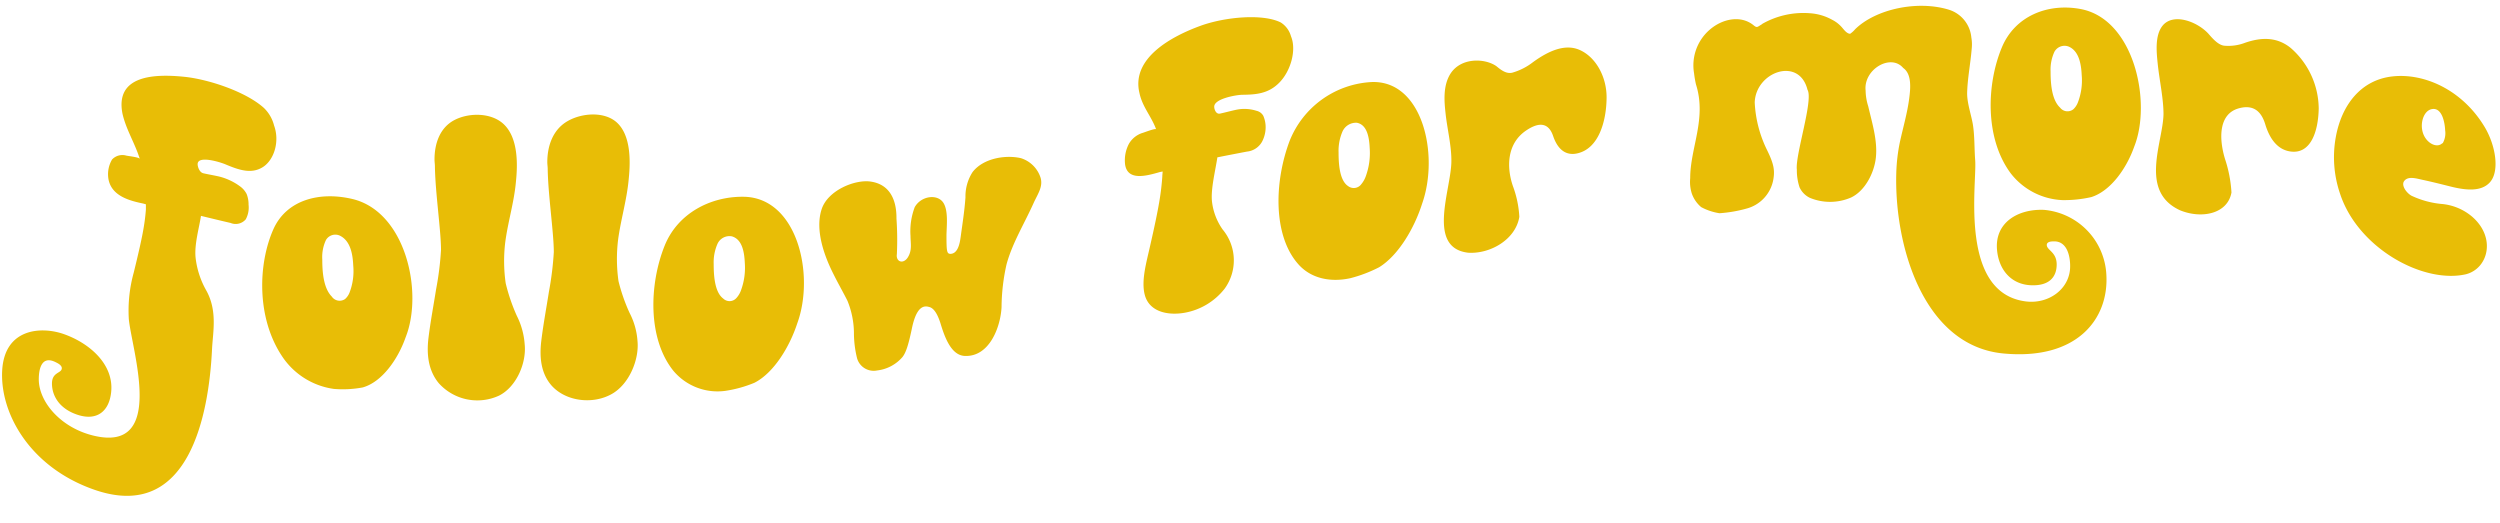 <?xml version="1.0" encoding="UTF-8" standalone="no"?><svg xmlns="http://www.w3.org/2000/svg" xmlns:xlink="http://www.w3.org/1999/xlink" data-name="Layer 1" fill="#000000" height="90.9" preserveAspectRatio="xMidYMid meet" version="1" viewBox="33.0 25.9 434.4 90.9" width="434.4" zoomAndPan="magnify"><g id="change1_1"><path d="M56.24,73.26c1.51-6.15,1.91-8.35,2.11-10.94V61.4l-.46-.13c-2.38-.49-5.68-1.33-6.08-4.49a5.05,5.05,0,0,1,.66-3.16,2.45,2.45,0,0,1,2.45-.69c.26.08,2.24.27,2.37.58-.86-2.76-2.37-5.07-3-7.82-1.38-6.83,5.77-6.95,10.69-6.45,4.21.42,10.7,2.57,13.86,5.4a6.46,6.46,0,0,1,1.79,3.09c1,2.76,0,6-2,7.23s-4.16.46-6.47-.51c-.93-.39-4.85-1.61-4.82,0,0,.33.26,1.39,1,1.56s1.78.35,2.64.54a10.34,10.34,0,0,1,3.7,1.71,3.71,3.71,0,0,1,1.18,1.36,4.86,4.86,0,0,1,.33,1.85A4.31,4.31,0,0,1,75.71,64a2.29,2.29,0,0,1-2.64.64c-1.7-.39-3.44-.82-5.15-1.23-.33,2.17-1.18,5-.93,7.31a15,15,0,0,0,1.85,5.65c2,3.58,1.13,7.34,1,10.26-.54,11.11-3.91,30.13-20.46,24.36-11.22-3.91-16.4-13.31-16-20.7s6.86-7.74,10.82-6.3c4.49,1.62,8.59,5.29,8.12,10-.32,3.32-2.44,5.18-6,3.93-3.11-1.09-4.29-3.34-4.29-5.38s1.71-1.74,1.71-2.67c0-.46-.59-.81-1-1-2.58-1.35-3,1.29-3,2.94,0,3.9,3.79,8.43,9.57,9.8,12.63,3,6.55-15,6.07-20.31A24.74,24.74,0,0,1,56.24,73.26Z" fill="#e8bd06"/></g><g id="change1_2"><path d="M103.49,84.49c-1.32,3.79-4.09,7.78-7.46,8.73a18.66,18.66,0,0,1-5,.26,12.92,12.92,0,0,1-9-5.65c-4.49-6.71-4.2-16.1-1.52-22.11,2.28-5.08,8-6.6,13.73-5.24C103.51,62.7,106.59,76.68,103.49,84.49ZM94.38,72.05c-.08-1.78-.4-4.2-2.24-5.16a1.88,1.88,0,0,0-2.51.73A7,7,0,0,0,89,71c0,1.85.13,4.91,1.65,6.43a1.65,1.65,0,0,0,2.31.43,2.94,2.94,0,0,0,.79-1.16A10.39,10.39,0,0,0,94.38,72.05Z" fill="#e8bd06"/></g><g id="change1_3"><path d="M119.72,94.64a9,9,0,0,1-10.49-2.17c-1.85-2.25-2.11-5.08-1.78-7.83s.88-5.64,1.32-8.44a53,53,0,0,0,.86-6.88c0-3.34-1-10-1.06-14.51,0-.39-.07-.8-.07-1.19,0-2.78.93-5.56,3.5-6.88s6.53-1.29,8.65.86c2.37,2.4,2.32,6.77,2,9.85-.31,3.55-1.39,7-1.85,10.48a27.17,27.17,0,0,0,.07,7.19,32.36,32.36,0,0,0,1.92,5.63,13,13,0,0,1,1.38,5C124.5,88.93,122.76,93.11,119.72,94.64Z" fill="#e8bd06"/></g><g id="change1_4"><path d="M139.32,94.35c-3.29,1.87-8,1.33-10.49-1.47-1.85-2.12-2.11-4.93-1.78-7.71s.88-5.7,1.32-8.52a55,55,0,0,0,.86-6.94c0-3.36-1-10-1.06-14.44,0-.4-.07-.8-.07-1.19,0-2.77.93-5.63,3.5-7.12s6.53-1.72,8.65.29c2.37,2.25,2.32,6.62,2,9.72-.31,3.57-1.39,7.12-1.85,10.59a27.56,27.56,0,0,0,.07,7.19,31,31,0,0,0,1.92,5.51,12.42,12.42,0,0,1,1.38,4.88C144.09,88.33,142.36,92.63,139.32,94.35Z" fill="#e8bd06"/></g><g id="change1_5"><path d="M171.53,82.09c-1.32,4.06-4.09,8.64-7.46,10.33a21.35,21.35,0,0,1-5,1.39A10,10,0,0,1,150,90.32c-4.48-5.59-4.21-15-1.51-21.73,2.27-5.64,8-8.58,13.72-8.5C171.54,60.21,174.63,73.63,171.53,82.09Zm-9.11-10.47c-.08-1.77-.39-4.11-2.24-4.65a2.29,2.29,0,0,0-2.51,1.3,8,8,0,0,0-.66,3.5c0,1.85.13,4.87,1.65,6a1.58,1.58,0,0,0,2.31-.1,3.9,3.9,0,0,0,.79-1.34A11.33,11.33,0,0,0,162.42,71.62Z" fill="#e8bd06"/></g><g id="change1_6"><path d="M207.89,71.86a34.77,34.77,0,0,0-.86,7.42c-.18,3.46-2.09,8.56-6.27,8.47-2.48,0-3.63-3.31-4.35-5.7-.33-1-.93-2.61-2-2.82-1.65-.51-2.5,1.42-3,3.94-.58,2.73-1,4-1.58,4.75a6.83,6.83,0,0,1-4.42,2.35,3,3,0,0,1-3.5-2.17,18.49,18.49,0,0,1-.53-4.47,15.15,15.15,0,0,0-1.12-5.45c-.76-1.52-1.65-3.06-2.44-4.66-1.52-3-3.26-7.58-2.05-11.27,1.08-3.3,5.82-5.2,8.51-4.8,3.31.48,4.52,3.14,4.49,6.42a53.3,53.3,0,0,1,.07,6.19c-.2,1.35,1.13,1.8,1.91.55s.46-2.46.46-3.71a11.89,11.89,0,0,1,.73-5c1.12-2,4-2.35,5-.73.87,1.41.54,4,.52,5.65,0,2.75.07,3.16.66,3.19,1.32,0,1.65-1.82,1.79-2.83.31-2.29.69-4.65.85-7A7.77,7.77,0,0,1,202,55.79c1.92-2.46,5.81-3,8.38-2.41a5.22,5.22,0,0,1,3.44,3.43c.41,1.47-.4,2.65-1.13,4.17C211.06,64.66,208.89,68.12,207.89,71.86Z" fill="#e8bd06"/></g><g id="change1_7"><path d="M255.34,40.21c-1.92,2-4.16,2.13-6.47,2.16-.92,0-5.07.67-4.88,2.16,0,.29.26,1.26,1,1.11.92-.2,1.78-.44,2.7-.64a6.9,6.9,0,0,1,3.63.15,1.82,1.82,0,0,1,1.19.87,5,5,0,0,1,.4,1.7,5.4,5.4,0,0,1-.6,2.77,3.38,3.38,0,0,1-2.64,1.75c-1.68.32-3.43.66-5.14,1-.34,2.32-1.18,5.54-.93,7.72a10.48,10.48,0,0,0,1.85,4.82,8.38,8.38,0,0,1,.33,10.3,11.36,11.36,0,0,1-6.86,4.15c-3,.55-6.22-.15-7-3.08-.67-2.5.33-5.82.92-8.51,1.59-6.93,1.92-9.31,2.12-12,0-.33.06-.68.06-.94l-.46.09c-2.44.71-5.68,1.58-6.07-1.37a6.16,6.16,0,0,1,.66-3.51A4.17,4.17,0,0,1,231.51,49c.27-.06,2.25-.86,2.38-.63-.86-2.33-2.38-3.86-2.9-6.32-1.46-6.1,5.7-9.88,10.62-11.67,4.21-1.53,10.76-2.15,13.93-.58a4.14,4.14,0,0,1,1.78,2.4C258.31,34.56,257.3,38.19,255.34,40.21Z" fill="#e8bd06"/></g><g id="change1_8"><path d="M280.09,61.34c-1.32,4.16-4.09,8.94-7.46,11a23.7,23.7,0,0,1-5,1.9c-3.54.77-6.86,0-9-2.39-4.49-5-4.22-14.44-1.52-21.53a16.24,16.24,0,0,1,13.73-10.13C280.09,39.34,283.19,52.67,280.09,61.34ZM271,51.65c-.08-1.76-.4-4.08-2.24-4.42a2.57,2.57,0,0,0-2.51,1.57,8.45,8.45,0,0,0-.66,3.57c0,1.85.13,4.86,1.65,5.86a1.62,1.62,0,0,0,2.31-.34,4.51,4.51,0,0,0,.79-1.42A11.81,11.81,0,0,0,271,51.65Z" fill="#e8bd06"/></g><g id="change1_9"><path d="M312.16,43c-.06,4-1.36,8.65-5,9.53-2.21.54-3.56-.85-4.29-3s-2.25-2.58-4.62-1c-3.57,2.36-3.41,6.65-2.38,9.67A18.11,18.11,0,0,1,297,63.58c-.66,4-5.14,6.49-8.91,6.23-7.19-.86-3-10.82-2.9-15.74.05-2.79-.7-5.64-1-8.39-.22-2-.52-4.85.86-7C286.89,35.86,291,36,293,37.39c.72.59,1.69,1.4,2.77,1.14a10.61,10.61,0,0,0,3.63-1.85c2.9-2.1,5.58-3.1,7.92-2.17C310.23,35.69,312.23,39.23,312.16,43Z" fill="#e8bd06"/></g><g id="change1_10"><path d="M363.11,50.66c.55-2.56,1.32-5.13,1.65-7.78.2-1.59.46-4.11-1.06-5.17-2.17-2.56-6.93.26-6.53,3.93a9.41,9.41,0,0,0,.46,2.75c.66,2.87,1.64,5.93,1.32,8.9-.27,2.58-1.84,5.75-4.29,6.92a9.16,9.16,0,0,1-7.19.06,3.79,3.79,0,0,1-1.78-1.82,9.42,9.42,0,0,1-.47-3.06c-.31-2.54,2.91-12.13,1.85-13.89-1.45-5.82-9-3.13-9.17,2.2a20.91,20.91,0,0,0,2.18,8.35c1.16,2.38,1.37,3.52,1,5.31a6.38,6.38,0,0,1-4.56,4.77,23.2,23.2,0,0,1-4.75.82,9.9,9.9,0,0,1-3.17-1.06,5.41,5.41,0,0,1-1.65-2.42,6.66,6.66,0,0,1-.26-2.61c0-5.3,2.9-10.34,1-16.3a18.09,18.09,0,0,1-.33-1.93,8.18,8.18,0,0,1,2.7-7.55c2.21-1.93,5.35-2.55,7.53-.88.72.59.66.46,1.58-.1l.07-.07a14.47,14.47,0,0,1,8.25-1.83,9.2,9.2,0,0,1,3.89,1.15,5.46,5.46,0,0,1,1.52,1.14c.4.4.92,1.26,1.58,1.28a4.17,4.17,0,0,0,.86-.78c3.57-3.52,10.89-5.1,16.37-3.38a5.58,5.58,0,0,1,3.83,4.8,6.86,6.86,0,0,1,.06,2c-.21,2.56-.74,5.2-.79,7.72,0,1.75.72,3.74,1,5.42.32,2,.24,4.18.4,6.2.32,4.09-2.87,23.1,8.84,24.53,4,.48,7.69-2.23,7.66-6.16,0-1.57-.46-4.46-3-4.27-.53,0-1.06.15-1.06.61,0,.93,1.72,1.21,1.72,3.39s-1.28,3.71-4.36,3.62c-3.53-.1-5.68-2.67-6-6.1-.46-4.83,3.7-7.21,8.19-7A11.89,11.89,0,0,1,399,73.63c.46,7.7-5.12,14.9-17.89,13.69-14-1.33-19-18.95-18.61-31.42A30.53,30.53,0,0,1,363.11,50.66Z" fill="#e8bd06"/></g><g id="change1_11"><path d="M403.83,51.41c-1.32,3.75-4.09,7.69-7.46,8.74a21.08,21.08,0,0,1-5,.52,12,12,0,0,1-9-4.67c-4.49-6.06-4.21-15.44-1.52-21.88,2.27-5.44,8-7.74,13.73-6.64C403.85,29.27,406.93,43.7,403.83,51.41ZM394.72,39c-.08-1.77-.4-4.19-2.25-5a2,2,0,0,0-2.5.91,7.36,7.36,0,0,0-.66,3.4c0,1.85.13,4.89,1.65,6.29a1.62,1.62,0,0,0,2.31.28,3.18,3.18,0,0,0,.79-1.2A10.58,10.58,0,0,0,394.72,39Z" fill="#e8bd06"/></g><g id="change1_12"><path d="M435.9,44.73c-.07,4-1.38,8.06-5,7.48-2.21-.35-3.55-2.26-4.29-4.71s-2.24-3.44-4.62-2.77c-3.56,1-3.41,5.39-2.37,8.8a22.51,22.51,0,0,1,1.12,5.82c-.66,3.7-5.15,4.63-8.91,3.1-7.19-3.28-3-11.76-2.9-16.7,0-2.74-.7-5.86-1-8.71-.22-2.11-.52-5,.85-6.69,1.85-2.24,5.94-.74,7.92,1.37.73.84,1.72,2,2.78,2.12a8.11,8.11,0,0,0,3.63-.51c2.9-1,5.57-1,7.92.9A14.11,14.11,0,0,1,435.9,44.73Z" fill="#e8bd06"/></g><g id="change1_13"><path d="M465.66,57.56c-1.52,1.72-4.29,1.4-6.93.73-1.51-.38-3.14-.79-4.68-1.12-1.11-.23-2.61-.75-3.3.19-.54.72.33,2,1.25,2.54a15.7,15.7,0,0,0,5.15,1.43,9.47,9.47,0,0,1,5.41,2.22c4.22,3.67,2.77,9-1.06,10-7.39,1.7-18.67-4.45-21.84-13.84a19.59,19.59,0,0,1-.79-10c1-5.5,4.3-9.91,9.83-10.53s12.21,2.33,16.1,8.9C466.65,51.24,467.36,55.64,465.66,57.56Zm-7.79-9c-.05-1.33-.54-4.17-2.44-3.67-1.44.39-2.11,2.89-1.19,4.66.72,1.38,2.25,2.06,3.11,1.26.06,0,.06,0,.13-.08A3.52,3.52,0,0,0,457.87,48.53Z" fill="#e8bd06"/></g></svg>
